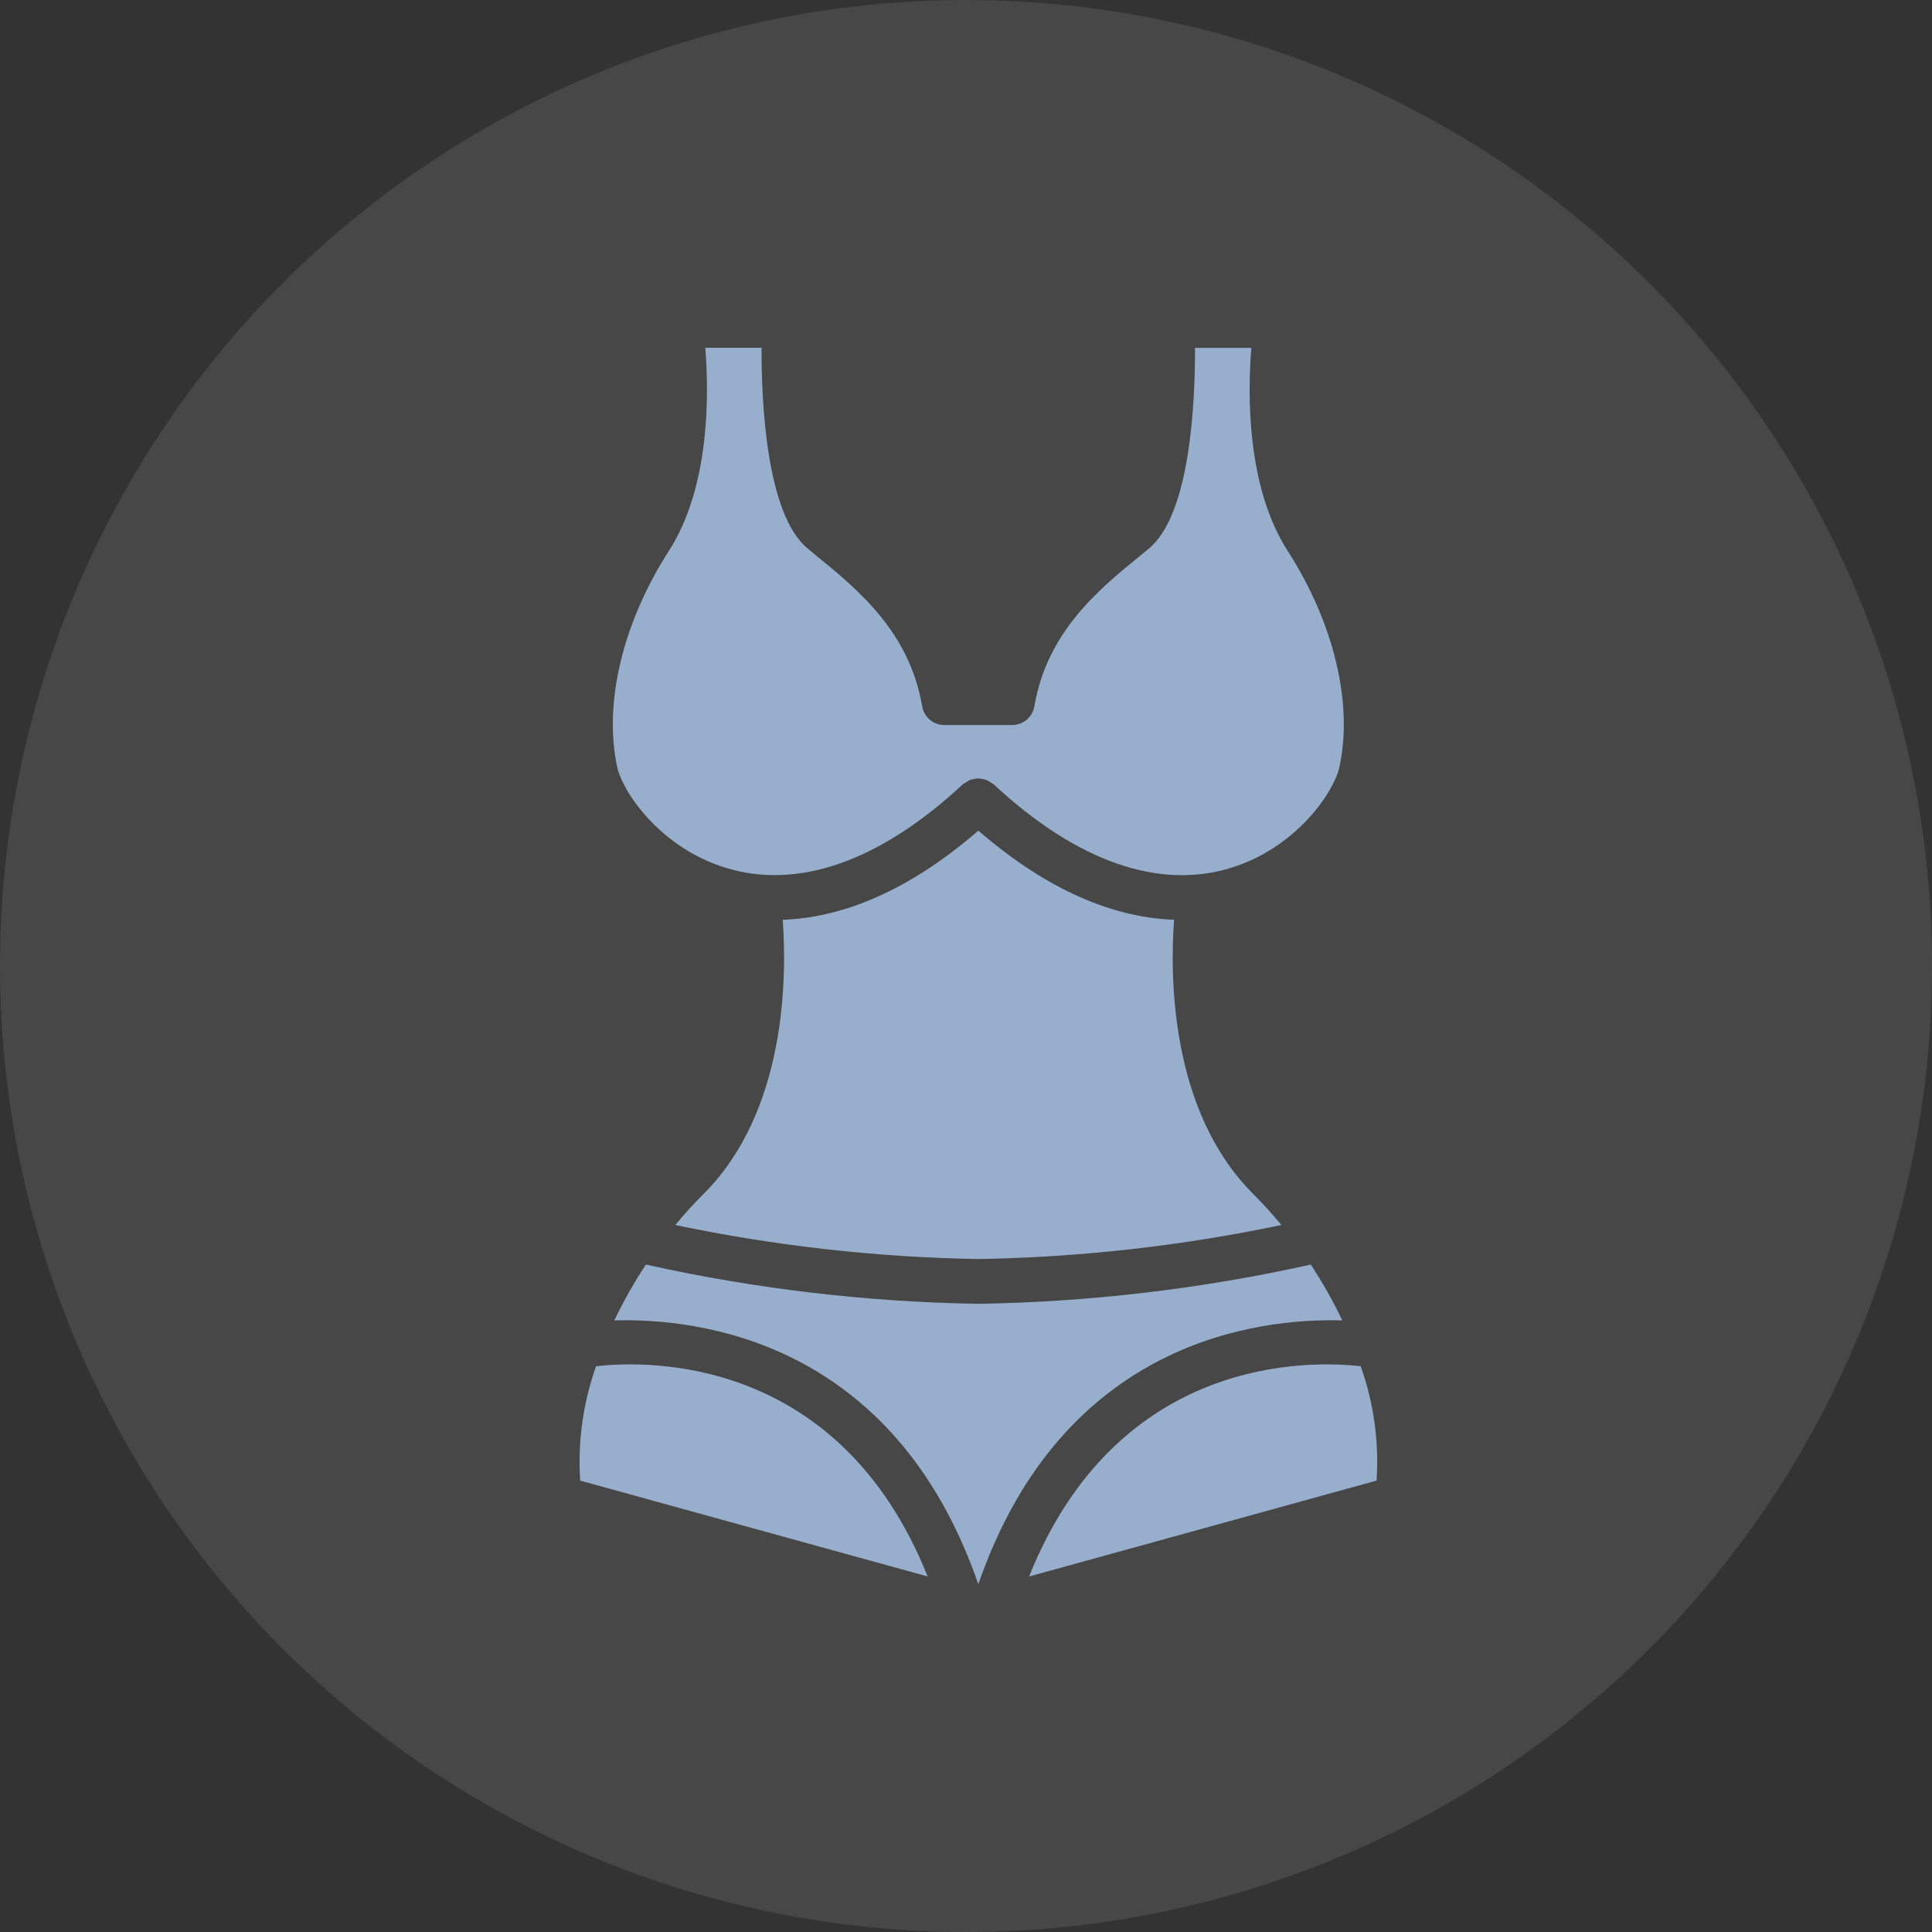<svg width="50" height="50" viewBox="0 0 50 50" fill="none" xmlns="http://www.w3.org/2000/svg"><rect x="0" y="0" width="50" height="50" fill="#333333" stroke="none"/><circle cx="25" cy="25" r="25" fill="white" fill-opacity="0.1"/><path d="M15.016 38.318L24.008 40.799C21.709 35.061 16.74 35.208 15.426 35.358C15.089 36.307 14.949 37.314 15.016 38.318Z" fill="#97AFCC"/><path d="M26.633 40.799L35.625 38.318C35.692 37.314 35.553 36.307 35.215 35.358C33.901 35.208 28.932 35.061 26.633 40.799Z" fill="#97AFCC"/><path d="M15.898 34.172C18.067 34.11 23.137 34.685 25.319 41C27.502 34.685 32.572 34.11 34.739 34.172C34.499 33.672 34.227 33.19 33.923 32.727C31.097 33.355 28.214 33.696 25.319 33.743C22.424 33.696 19.541 33.355 16.715 32.727C16.411 33.19 16.138 33.672 15.898 34.172Z" fill="#97AFCC"/><path d="M17.477 31.703C20.057 32.244 22.683 32.539 25.319 32.584C27.956 32.539 30.582 32.244 33.163 31.703C32.928 31.421 32.684 31.15 32.425 30.891C30.284 28.747 30.277 25.273 30.385 23.804C28.998 23.754 27.278 23.19 25.319 21.497C23.363 23.19 21.644 23.754 20.257 23.804C20.364 25.273 20.357 28.747 18.216 30.891C17.956 31.15 17.709 31.421 17.477 31.703Z" fill="#97AFCC"/><path d="M15.976 19.862C16.122 20.509 17.088 21.934 18.77 22.455C20.648 23.039 22.773 22.293 24.921 20.295C24.949 20.272 24.976 20.264 25.003 20.245C25.033 20.223 25.065 20.203 25.099 20.187C25.136 20.174 25.173 20.165 25.211 20.16C25.246 20.151 25.282 20.147 25.317 20.146C25.355 20.147 25.393 20.152 25.429 20.162C25.465 20.167 25.5 20.176 25.534 20.189C25.57 20.204 25.603 20.223 25.634 20.246C25.661 20.266 25.688 20.274 25.715 20.297C27.864 22.294 29.989 23.04 31.867 22.457C33.548 21.935 34.514 20.509 34.661 19.864C35.024 18.218 34.526 16.125 33.324 14.255C32.254 12.593 32.288 10.17 32.385 9.003H30.927C30.93 10.383 30.811 13.304 29.736 14.193L29.512 14.379C28.433 15.255 27.097 16.353 26.769 18.281C26.745 18.416 26.675 18.538 26.57 18.627C26.466 18.715 26.333 18.764 26.197 18.764H24.438C24.302 18.764 24.169 18.715 24.065 18.627C23.96 18.538 23.89 18.416 23.866 18.281C23.538 16.353 22.201 15.255 21.123 14.379L20.899 14.193C19.825 13.301 19.705 10.38 19.709 9H18.252C18.348 10.167 18.383 12.59 17.313 14.252C16.111 16.122 15.613 18.216 15.976 19.862Z" fill="#97AFCC"/></svg>